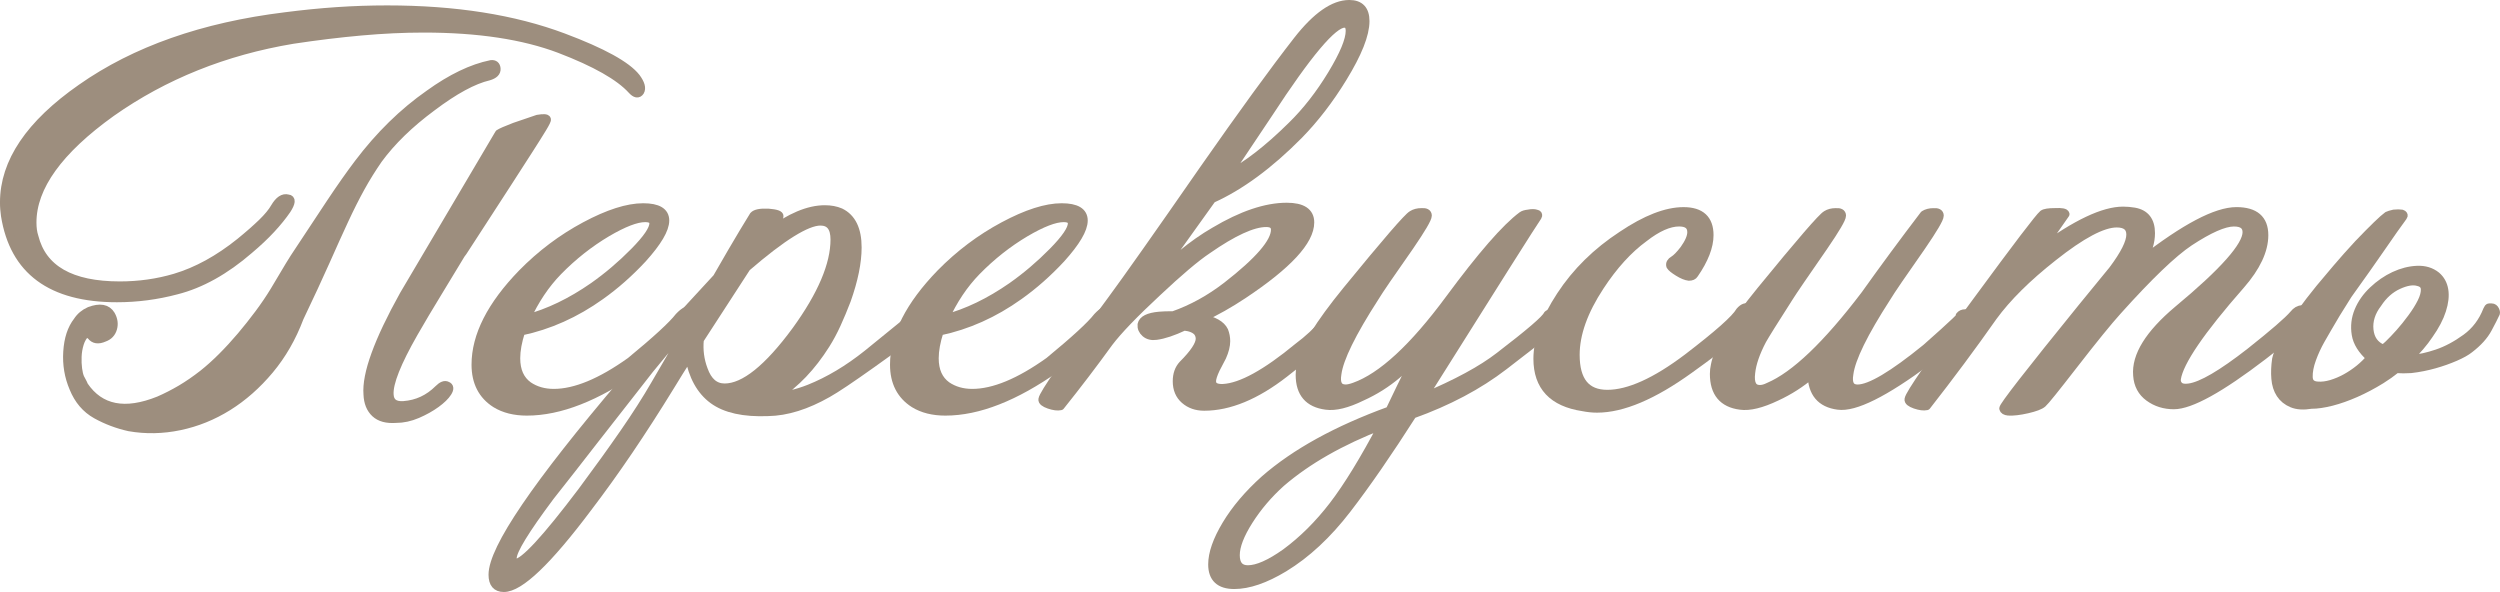 <?xml version="1.0" encoding="UTF-8"?> <svg xmlns="http://www.w3.org/2000/svg" xmlns:xlink="http://www.w3.org/1999/xlink" version="1.1" id="Layer_1" x="0px" y="0px" width="153.515px" height="36.351px" viewBox="-0.856 42.824 153.515 36.351" xml:space="preserve"> <g> <path fill="#9D8E7E" stroke="#9D8E7E" stroke-width="0.5" stroke-linecap="round" stroke-linejoin="round" stroke-miterlimit="10" d=" M38.453,48.445c-0.12,0.18-0.29,0.15-0.51-0.09c-0.761-0.84-2.24-1.68-4.44-2.521c-2.22-0.84-5-1.26-8.34-1.26 c-1.22,0-2.5,0.06-3.84,0.18s-2.74,0.29-4.2,0.511c-4.181,0.699-7.89,2.189-11.13,4.469c-3.24,2.32-4.86,4.57-4.86,6.75 c0,0.341,0.04,0.631,0.12,0.871c0.5,2,2.25,3,5.25,3c1.18,0,2.311-0.16,3.391-0.48c1.339-0.4,2.67-1.129,3.989-2.189 c0.54-0.439,0.99-0.836,1.351-1.186c0.359-0.35,0.619-0.664,0.779-0.945c0.26-0.439,0.53-0.619,0.811-0.539 c0.24,0.02,0.22,0.25-0.061,0.689c-0.26,0.381-0.58,0.775-0.96,1.186s-0.83,0.835-1.35,1.274c-1.48,1.28-2.97,2.11-4.47,2.49 c-1.2,0.319-2.421,0.479-3.66,0.479c-4.04,0-6.33-1.689-6.87-5.07c-0.021-0.139-0.035-0.273-0.045-0.404 c-0.011-0.13-0.015-0.266-0.015-0.405c0-2.479,1.579-4.819,4.739-7.021c3.301-2.319,7.48-3.789,12.54-4.409 c1.08-0.14,2.135-0.245,3.165-0.315c1.03-0.069,2.056-0.104,3.075-0.104c4.18,0,7.79,0.569,10.83,1.71 c2.4,0.9,3.89,1.721,4.47,2.46C38.493,47.954,38.573,48.245,38.453,48.445z M17.543,62.334c-0.46,1.22-1.075,2.29-1.845,3.21 c-0.771,0.92-1.62,1.67-2.55,2.25c-0.931,0.58-1.92,0.98-2.971,1.2c-1.05,0.22-2.085,0.239-3.104,0.06 c-0.72-0.16-1.396-0.415-2.025-0.765c-0.63-0.351-1.095-0.896-1.395-1.635c-0.3-0.7-0.426-1.444-0.375-2.235 c0.05-0.789,0.255-1.414,0.615-1.875c0.18-0.279,0.43-0.49,0.75-0.63c0.64-0.239,1.079-0.159,1.319,0.24 c0.16,0.28,0.2,0.56,0.12,0.84s-0.26,0.47-0.54,0.569c-0.359,0.161-0.63,0.121-0.81-0.119c-0.061-0.04-0.115-0.09-0.165-0.15 c-0.051-0.061-0.096-0.07-0.135-0.029c-0.181,0.18-0.311,0.4-0.391,0.66s-0.125,0.524-0.135,0.795c-0.011,0.27,0,0.52,0.03,0.75 c0.029,0.229,0.074,0.414,0.135,0.555c0.04,0.08,0.079,0.154,0.12,0.225c0.04,0.07,0.079,0.155,0.12,0.255 c0.979,1.44,2.51,1.74,4.59,0.9c0.46-0.2,0.909-0.431,1.35-0.69c0.439-0.26,0.89-0.57,1.351-0.93c0.379-0.301,0.77-0.65,1.17-1.051 c0.399-0.398,0.789-0.824,1.17-1.274c0.38-0.45,0.744-0.909,1.095-1.38c0.35-0.47,0.665-0.935,0.945-1.395 c0.159-0.26,0.359-0.596,0.6-1.006c0.24-0.409,0.45-0.754,0.63-1.035c0.84-1.279,1.58-2.399,2.221-3.359 c0.64-0.96,1.209-1.77,1.71-2.43c1.3-1.721,2.749-3.141,4.35-4.26c1.359-0.98,2.63-1.591,3.81-1.83c0.2-0.02,0.311,0.07,0.33,0.27 c0.02,0.221-0.14,0.38-0.479,0.48c-0.94,0.22-2.101,0.85-3.48,1.89c-1.38,1.021-2.479,2.09-3.3,3.21c-0.4,0.58-0.76,1.16-1.08,1.74 s-0.65,1.234-0.99,1.965s-0.725,1.58-1.154,2.55C18.718,59.839,18.183,60.995,17.543,62.334z M28.763,56.454 c-0.42,0.641-0.734,1.125-0.944,1.455s-0.335,0.516-0.375,0.555c-0.48,0.801-0.966,1.601-1.455,2.4c-0.49,0.8-0.965,1.6-1.425,2.4 c-1.04,1.82-1.541,3.08-1.5,3.779c0.02,0.48,0.31,0.7,0.87,0.66c0.819-0.061,1.529-0.391,2.13-0.99 c0.22-0.22,0.399-0.289,0.54-0.21c0.159,0.06,0.169,0.2,0.029,0.421c-0.14,0.22-0.375,0.449-0.705,0.689s-0.715,0.455-1.154,0.645 c-0.44,0.189-0.881,0.285-1.32,0.285c-0.561,0.04-0.985-0.074-1.275-0.345s-0.445-0.655-0.465-1.155 c-0.1-1.24,0.64-3.279,2.221-6.119l1.649-2.791l4.2-7.109c0.06-0.04,0.17-0.096,0.33-0.166c0.16-0.069,0.37-0.154,0.63-0.254 c0.3-0.1,0.564-0.19,0.795-0.271c0.229-0.079,0.435-0.149,0.615-0.21c0.359-0.061,0.55-0.05,0.569,0.03 c0.021,0.04-0.07,0.225-0.27,0.555c-0.2,0.33-0.48,0.775-0.84,1.335c-0.36,0.561-0.785,1.221-1.275,1.98 S29.323,55.595,28.763,56.454z"></path> <path fill="#9D8E7E" stroke="#9D8E7E" stroke-width="0.5" stroke-linecap="round" stroke-linejoin="round" stroke-miterlimit="10" d=" M41.579,61.945c0.199,0.16,0.149,0.42-0.15,0.779c-0.16,0.281-1.2,1.181-3.12,2.701c-2.52,1.779-4.79,2.67-6.81,2.67 c-0.761,0-1.4-0.161-1.92-0.48c-0.82-0.52-1.23-1.32-1.23-2.4c0-1.779,0.95-3.649,2.851-5.609c1.159-1.18,2.449-2.15,3.87-2.91 c1.42-0.76,2.609-1.141,3.569-1.141c0.9,0,1.351,0.271,1.351,0.811s-0.461,1.32-1.38,2.34c-0.82,0.881-1.681,1.641-2.58,2.279 c-1.541,1.102-3.171,1.83-4.891,2.191c-0.2,0.619-0.3,1.17-0.3,1.649c0,0.761,0.25,1.319,0.75,1.68c0.439,0.3,0.96,0.45,1.561,0.45 c1.319,0,2.89-0.65,4.71-1.95c1.579-1.3,2.569-2.21,2.97-2.729C41.169,61.914,41.419,61.804,41.579,61.945z M38.759,56.214 c-0.54,0-1.319,0.301-2.34,0.9c-1.08,0.641-2.08,1.43-3,2.369c-0.78,0.801-1.43,1.771-1.95,2.91c1.36-0.359,2.73-1.02,4.11-1.979 c0.88-0.62,1.715-1.329,2.505-2.13c0.79-0.8,1.185-1.38,1.185-1.74C39.269,56.324,39.099,56.214,38.759,56.214z"></path> <path fill="#9D8E7E" stroke="#9D8E7E" stroke-width="0.5" stroke-linecap="round" stroke-linejoin="round" stroke-miterlimit="10" d=" M55.553,62.845c0.04,0.18-0.91,0.949-2.85,2.31c-1.32,0.94-2.23,1.55-2.73,1.829c-1.3,0.74-2.52,1.121-3.66,1.141 c-1.5,0.061-2.63-0.19-3.39-0.75s-1.25-1.449-1.47-2.67c-0.221,0.34-0.426,0.665-0.615,0.975c-0.19,0.311-0.365,0.596-0.525,0.855 c-0.859,1.399-1.71,2.72-2.55,3.96c-0.84,1.239-1.68,2.409-2.52,3.51c-2.46,3.28-4.18,4.921-5.16,4.921 c-0.46,0-0.69-0.271-0.69-0.811c0-1.601,2.7-5.57,8.101-11.91c0.6-0.721,1.37-1.605,2.31-2.654c0.94-1.051,2.06-2.275,3.36-3.676 c0.7-1.22,1.239-2.145,1.62-2.775c0.38-0.629,0.59-0.975,0.63-1.035c0.12-0.139,0.42-0.199,0.899-0.18 c0.5,0.041,0.73,0.12,0.69,0.24c-0.04,0.041-0.25,0.371-0.63,0.99c1.279-0.96,2.42-1.439,3.42-1.439c0.36,0,0.68,0.059,0.96,0.18 c0.7,0.34,1.05,1.061,1.05,2.16c0,0.92-0.22,2-0.66,3.239c-0.2,0.521-0.404,1.011-0.614,1.47c-0.21,0.461-0.436,0.881-0.676,1.26 c-0.859,1.361-1.859,2.411-3,3.15c0.561,0,1.22-0.15,1.98-0.449c1.2-0.48,2.39-1.189,3.57-2.131c1.999-1.619,2.839-2.31,2.52-2.07 c0.16-0.159,0.3-0.239,0.42-0.239c0.22,0,0.33,0.101,0.33,0.3C55.673,62.664,55.633,62.765,55.553,62.845z M41.663,62.484 c-1.221,1.301-2.37,2.66-3.45,4.08c-0.9,1.141-1.779,2.266-2.64,3.375c-0.86,1.111-1.74,2.236-2.641,3.375 c-1.539,2.061-2.31,3.32-2.31,3.781c0,0.199,0.06,0.299,0.18,0.299c0.5,0,1.86-1.469,4.08-4.41c0.98-1.319,1.841-2.515,2.58-3.584 c0.74-1.07,1.37-2.055,1.89-2.955c0.221-0.38,0.521-0.895,0.9-1.545S41.103,63.445,41.663,62.484z M49.523,56.425 c-0.841,0-2.351,0.939-4.53,2.819l-2.88,4.44c-0.061,0.64,0.02,1.25,0.239,1.83c0.26,0.74,0.69,1.109,1.29,1.109 c1.2,0,2.66-1.17,4.381-3.51c1.579-2.18,2.369-4.04,2.369-5.58C50.393,56.794,50.103,56.425,49.523,56.425z"></path> <path fill="#9D8E7E" stroke="#9D8E7E" stroke-width="0.5" stroke-linecap="round" stroke-linejoin="round" stroke-miterlimit="10" d=" M67.276,61.945c0.199,0.16,0.149,0.42-0.15,0.779c-0.16,0.281-1.2,1.181-3.12,2.701c-2.52,1.779-4.79,2.67-6.81,2.67 c-0.761,0-1.4-0.161-1.92-0.48c-0.82-0.52-1.23-1.32-1.23-2.4c0-1.779,0.95-3.649,2.851-5.609c1.159-1.18,2.449-2.15,3.87-2.91 c1.42-0.76,2.609-1.141,3.569-1.141c0.9,0,1.351,0.271,1.351,0.811s-0.461,1.32-1.38,2.34c-0.82,0.881-1.681,1.641-2.58,2.279 c-1.541,1.102-3.171,1.83-4.891,2.191c-0.2,0.619-0.3,1.17-0.3,1.649c0,0.761,0.25,1.319,0.75,1.68c0.439,0.3,0.96,0.45,1.561,0.45 c1.319,0,2.89-0.65,4.71-1.95c1.579-1.3,2.569-2.21,2.97-2.729C66.866,61.914,67.116,61.804,67.276,61.945z M64.456,56.214 c-0.54,0-1.319,0.301-2.34,0.9c-1.08,0.641-2.08,1.43-3,2.369c-0.78,0.801-1.43,1.771-1.95,2.91c1.36-0.359,2.73-1.02,4.11-1.979 c0.88-0.62,1.715-1.329,2.505-2.13c0.79-0.8,1.185-1.38,1.185-1.74C64.966,56.324,64.796,56.214,64.456,56.214z"></path> <path fill="#9D8E7E" stroke="#9D8E7E" stroke-width="0.5" stroke-linecap="round" stroke-linejoin="round" stroke-miterlimit="10" d=" M81.159,62.905c-0.342,0.54-1.387,1.489-3.137,2.85s-3.395,2.04-4.934,2.04c-0.48,0-0.881-0.14-1.201-0.42 c-0.32-0.279-0.479-0.66-0.479-1.141c0-0.42,0.119-0.76,0.359-1.02c0.699-0.699,1.051-1.23,1.051-1.59 c0-0.14-0.041-0.27-0.121-0.391c-0.16-0.199-0.439-0.318-0.84-0.359c-0.68,0.32-1.25,0.51-1.71,0.57 c-0.28,0.04-0.505-0.016-0.675-0.165c-0.17-0.15-0.245-0.325-0.225-0.525c0.06-0.3,0.42-0.479,1.08-0.54 c0.2-0.02,0.489-0.029,0.87-0.029c1.141-0.4,2.23-1,3.27-1.801c1.98-1.539,2.971-2.689,2.971-3.449c0-0.28-0.18-0.42-0.541-0.42 c-0.82,0-2.02,0.55-3.6,1.649c-0.719,0.479-1.75,1.351-3.089,2.61c-1.421,1.32-2.41,2.35-2.97,3.09 c-0.94,1.301-1.931,2.6-2.971,3.9c-0.18,0.039-0.414,0.01-0.705-0.09c-0.289-0.101-0.424-0.211-0.404-0.33 c0.04-0.32,1.45-2.351,4.229-6.091c0.96-1.3,2.851-3.979,5.669-8.04c2.361-3.379,4.281-6.02,5.762-7.92 c1.158-1.479,2.219-2.22,3.18-2.22c0.66,0,0.99,0.351,0.99,1.05c0,0.82-0.461,1.98-1.381,3.48c-0.82,1.34-1.721,2.51-2.699,3.51 c-1.82,1.84-3.602,3.15-5.34,3.93c-0.441,0.62-1.551,2.17-3.331,4.65c0.499-0.42,0.989-0.84,1.469-1.26 c0.68-0.561,1.35-1.03,2.01-1.41c1.68-1,3.16-1.5,4.441-1.5c0.959,0,1.439,0.32,1.439,0.959c0,1.141-1.371,2.621-4.109,4.441 c-0.842,0.56-1.691,1.039-2.551,1.439c0.74,0.141,1.199,0.4,1.381,0.779c0.078,0.201,0.119,0.41,0.119,0.631 c0,0.279-0.08,0.6-0.24,0.959c-0.141,0.261-0.27,0.511-0.391,0.75c-0.16,0.341-0.238,0.591-0.238,0.75 c0,0.301,0.229,0.441,0.689,0.421c1.1-0.06,2.629-0.9,4.59-2.521c0.619-0.459,1.18-0.979,1.68-1.56c0.18-0.22,0.369-0.33,0.57-0.33 c0.16,0,0.24,0.08,0.24,0.239C81.338,62.605,81.278,62.744,81.159,62.905z M81.698,44.275c-0.699,0-2.25,1.84-4.65,5.52 l-2.549,3.811c1.18-0.601,2.5-1.621,3.959-3.061c0.9-0.88,1.721-1.93,2.461-3.15c0.738-1.219,1.109-2.109,1.109-2.67 C82.028,44.425,81.918,44.275,81.698,44.275z"></path> <path fill="#9D8E7E" stroke="#9D8E7E" stroke-width="0.5" stroke-linecap="round" stroke-linejoin="round" stroke-miterlimit="10" d=" M94.735,62.574c0.301-0.06-0.779,0.851-3.24,2.729c-1.561,1.2-3.43,2.19-5.609,2.971c-1.48,2.319-2.82,4.26-4.02,5.82 c-1.201,1.56-2.49,2.76-3.871,3.6c-1.16,0.699-2.18,1.05-3.061,1.05c-0.898,0-1.35-0.42-1.35-1.261c0-0.68,0.285-1.494,0.855-2.444 s1.355-1.875,2.355-2.774c1.879-1.641,4.439-3.051,7.68-4.23c0.32-0.68,0.85-1.77,1.59-3.27c-0.48,0.479-0.85,0.83-1.109,1.049 c-0.66,0.561-1.391,1.021-2.191,1.381c-0.898,0.439-1.629,0.619-2.189,0.539c-1.08-0.139-1.619-0.77-1.619-1.889 c0-0.2,0.02-0.4,0.059-0.601c0.182-0.979,1.121-2.51,2.82-4.59c2.42-2.96,3.76-4.511,4.02-4.65c0.16-0.1,0.35-0.149,0.57-0.149 c0.26-0.02,0.391,0.05,0.391,0.209c0,0.181-0.371,0.811-1.109,1.891c-1.182,1.68-1.891,2.721-2.131,3.12 c-1.42,2.2-2.189,3.771-2.311,4.71c-0.1,0.6,0.07,0.9,0.51,0.9c0.141,0,0.32-0.041,0.541-0.121c1.68-0.6,3.619-2.389,5.82-5.369 c1.98-2.68,3.469-4.391,4.469-5.131c0.08-0.06,0.211-0.1,0.391-0.119c0.199-0.04,0.359-0.04,0.48,0c0.119,0.02,0.15,0.08,0.09,0.18 c-0.281,0.4-2.621,4.1-7.02,11.1c2.039-0.859,3.59-1.699,4.65-2.52c1.879-1.439,2.869-2.29,2.969-2.55 c0.121-0.12,0.289-0.12,0.51,0C94.854,62.255,94.875,62.394,94.735,62.574z M84.024,68.935c-2.539,0.979-4.609,2.16-6.209,3.539 c-0.779,0.7-1.439,1.475-1.98,2.326c-0.539,0.85-0.811,1.555-0.811,2.114c0,0.58,0.252,0.87,0.75,0.87 c0.582,0,1.352-0.34,2.311-1.02c1.061-0.781,2.035-1.751,2.926-2.91C81.899,72.695,82.905,71.054,84.024,68.935z"></path> <path fill="#9D8E7E" stroke="#9D8E7E" stroke-width="0.5" stroke-linecap="round" stroke-linejoin="round" stroke-miterlimit="10" d=" M106.602,61.765c0.201,0.14,0.191,0.35-0.029,0.629c-0.141,0.42-1.369,1.461-3.689,3.121c-2.221,1.6-4.111,2.399-5.67,2.399 c-0.281,0-0.57-0.03-0.871-0.09c-1.859-0.28-2.789-1.271-2.789-2.97c0-1.141,0.475-2.436,1.424-3.885 c0.951-1.451,2.205-2.686,3.766-3.705c1.459-0.98,2.721-1.471,3.779-1.471c1.061,0,1.592,0.49,1.592,1.471 c0,0.699-0.311,1.5-0.932,2.399c-0.059,0.101-0.17,0.149-0.33,0.149c-0.18-0.02-0.4-0.109-0.66-0.27s-0.42-0.289-0.479-0.39 c-0.041-0.14,0.023-0.26,0.195-0.36c0.168-0.1,0.385-0.319,0.645-0.66c0.299-0.42,0.449-0.77,0.449-1.05 c0-0.399-0.25-0.601-0.75-0.601c-0.619,0-1.34,0.32-2.16,0.961c-0.959,0.7-1.859,1.689-2.699,2.97c-1,1.521-1.5,2.921-1.5,4.2 c0,1.6,0.65,2.4,1.949,2.4c1.32,0,2.961-0.74,4.92-2.221c1.881-1.439,2.951-2.39,3.211-2.85 C106.192,61.685,106.403,61.624,106.602,61.765z"></path> <path fill="#9D8E7E" stroke="#9D8E7E" stroke-width="0.5" stroke-linecap="round" stroke-linejoin="round" stroke-miterlimit="10" d=" M119.961,62.754c0.1,0.06-0.721,0.81-2.461,2.25c-2.639,1.96-4.469,2.87-5.488,2.729c-1.061-0.139-1.602-0.779-1.621-1.92 c-0.66,0.561-1.379,1.021-2.16,1.381c-0.92,0.439-1.66,0.619-2.219,0.539c-1.08-0.139-1.621-0.789-1.621-1.949 c0-0.18,0.02-0.359,0.061-0.54c0.18-0.979,1.119-2.51,2.82-4.59c2.42-2.96,3.76-4.511,4.02-4.65c0.16-0.1,0.35-0.149,0.57-0.149 c0.26-0.02,0.389,0.05,0.389,0.209c0,0.181-0.369,0.811-1.109,1.891c-1.18,1.7-1.891,2.74-2.129,3.12 c-0.922,1.44-1.471,2.32-1.65,2.64c-0.4,0.761-0.631,1.43-0.691,2.01c-0.08,0.66,0.102,0.99,0.541,0.99 c0.16,0,0.34-0.049,0.539-0.15c1.602-0.68,3.57-2.559,5.91-5.639c1.141-1.601,2.35-3.24,3.631-4.921 c0.16-0.1,0.35-0.149,0.57-0.149c0.26-0.02,0.389,0.05,0.389,0.209c0,0.181-0.369,0.811-1.109,1.891 c-1.18,1.68-1.891,2.721-2.129,3.12c-1.422,2.2-2.191,3.771-2.311,4.71c-0.102,0.6,0.07,0.9,0.51,0.9c0.76,0,2.16-0.83,4.199-2.49 c1.721-1.52,2.41-2.18,2.07-1.98c0.08-0.1,0.189-0.15,0.33-0.15c0.24,0,0.359,0.102,0.359,0.301 C120.17,62.484,120.1,62.615,119.961,62.754z"></path> <path fill="#9D8E7E" stroke="#9D8E7E" stroke-width="0.5" stroke-linecap="round" stroke-linejoin="round" stroke-miterlimit="10" d=" M140.581,62.515c-0.02,0.199-0.84,0.92-2.461,2.16c-2.639,2.02-4.469,3.029-5.488,3.029c-0.582,0-1.092-0.16-1.531-0.48 c-0.439-0.319-0.68-0.77-0.719-1.35c-0.102-1.199,0.729-2.539,2.488-4.02c2.82-2.34,4.23-3.93,4.23-4.771 c0-0.399-0.26-0.601-0.779-0.601c-0.6,0-1.51,0.4-2.73,1.201c-1.02,0.68-2.49,2.09-4.41,4.229c-0.58,0.64-1.49,1.761-2.73,3.36 c-1.1,1.42-1.725,2.195-1.875,2.324c-0.148,0.131-0.465,0.25-0.943,0.36c-0.48,0.11-0.871,0.155-1.17,0.136 c-0.182-0.021-0.281-0.08-0.301-0.181c-0.041-0.12,1.57-2.19,4.83-6.21c0.619-0.76,1.25-1.529,1.891-2.311 c0.719-0.959,1.08-1.68,1.08-2.16c0-0.459-0.281-0.689-0.842-0.689c-0.859,0-2.158,0.689-3.898,2.07 c-1.602,1.26-2.83,2.48-3.691,3.66c-1.279,1.82-2.639,3.65-4.08,5.49c-0.18,0.039-0.414,0.01-0.705-0.09 c-0.289-0.101-0.424-0.211-0.404-0.33c0.041-0.32,1.451-2.351,4.23-6.091c2.439-3.319,3.779-5.079,4.02-5.28 c0.1-0.079,0.35-0.119,0.75-0.119c0.4-0.02,0.609,0.02,0.631,0.119c-0.182,0.261-0.691,0.99-1.531,2.19 c2.18-1.6,3.871-2.399,5.07-2.399c0.221,0,0.451,0.02,0.689,0.06c0.68,0.12,1.021,0.56,1.021,1.319c0,0.541-0.17,1.101-0.51,1.681 c2.6-2.021,4.52-3.03,5.76-3.03c1.139,0,1.709,0.49,1.709,1.471c0,0.939-0.48,1.96-1.439,3.06c-2.461,2.8-3.77,4.72-3.93,5.76 c-0.021,0.181,0.029,0.325,0.15,0.435c0.119,0.111,0.318,0.146,0.6,0.105c0.76-0.1,2.01-0.83,3.75-2.189 c1.439-1.141,2.33-1.91,2.67-2.311c0.16-0.199,0.33-0.3,0.51-0.3c0.139,0,0.229,0.07,0.27,0.21 C140.801,62.195,140.741,62.355,140.581,62.515z"></path> <path fill="#9D8E7E" stroke="#9D8E7E" stroke-width="0.5" stroke-linecap="round" stroke-linejoin="round" stroke-miterlimit="10" d=" M147.282,64.855c0.42-0.02,0.926-0.131,1.516-0.33c0.59-0.2,1.18-0.516,1.77-0.945s1.025-1.005,1.305-1.725 c0.041-0.1,0.08-0.15,0.121-0.15h0.148c0.102,0,0.176,0.055,0.227,0.165c0.049,0.11,0.055,0.185,0.014,0.226 c-0.08,0.18-0.234,0.484-0.465,0.914c-0.23,0.431-0.605,0.846-1.125,1.245c-0.199,0.161-0.494,0.325-0.885,0.495 s-0.814,0.32-1.275,0.45c-0.459,0.13-0.939,0.226-1.439,0.284c-0.32,0.021-0.619,0.021-0.9,0c-0.299,0.24-0.609,0.461-0.93,0.66 c-0.52,0.32-1.039,0.596-1.561,0.826c-0.52,0.229-1.014,0.404-1.484,0.524s-0.885,0.181-1.244,0.181 c-0.48,0.079-0.875,0.055-1.186-0.076c-0.311-0.129-0.551-0.324-0.721-0.584s-0.27-0.575-0.299-0.945 c-0.031-0.37-0.016-0.766,0.045-1.186c0.1-0.439,0.354-1.01,0.764-1.709c0.41-0.701,1.045-1.58,1.906-2.641 c0.299-0.359,0.645-0.77,1.035-1.23c0.389-0.459,0.834-0.959,1.334-1.5c0.92-0.959,1.52-1.539,1.801-1.74 c0.08-0.039,0.209-0.079,0.389-0.119c0.201-0.02,0.361-0.02,0.48,0c0.121,0.04,0.15,0.1,0.09,0.18 c-0.34,0.461-0.785,1.09-1.334,1.891c-0.551,0.8-1.236,1.77-2.055,2.91c-0.281,0.439-0.521,0.824-0.721,1.154 s-0.381,0.635-0.539,0.915c-0.061,0.101-0.195,0.335-0.406,0.705c-0.209,0.37-0.391,0.761-0.539,1.17 c-0.15,0.41-0.221,0.78-0.211,1.11s0.195,0.505,0.555,0.524c0.26,0.021,0.541-0.015,0.84-0.104c0.301-0.09,0.596-0.215,0.887-0.375 c0.289-0.16,0.564-0.346,0.824-0.555c0.26-0.211,0.49-0.436,0.689-0.676c-0.52-0.459-0.82-0.939-0.9-1.439s-0.025-0.98,0.166-1.44 c0.189-0.46,0.484-0.88,0.885-1.26s0.834-0.68,1.305-0.9c0.471-0.22,0.939-0.34,1.41-0.36c0.471-0.02,0.865,0.102,1.186,0.36 c0.26,0.221,0.42,0.511,0.48,0.87c0.059,0.359,0.014,0.775-0.137,1.245c-0.148,0.47-0.414,0.976-0.795,1.515 c-0.32,0.48-0.74,0.971-1.26,1.471H147.282z M145.452,64.224c0.041,0.021,0.16-0.064,0.361-0.254 c0.199-0.19,0.424-0.426,0.674-0.705c0.25-0.28,0.5-0.59,0.75-0.931c0.25-0.34,0.451-0.659,0.6-0.96 c0.15-0.3,0.221-0.564,0.211-0.795c-0.01-0.229-0.146-0.375-0.406-0.436c-0.318-0.1-0.729-0.034-1.229,0.195 c-0.5,0.23-0.92,0.605-1.26,1.125c-0.4,0.521-0.57,1.061-0.512,1.62C144.702,63.644,144.971,64.025,145.452,64.224z"></path> </g> </svg> 